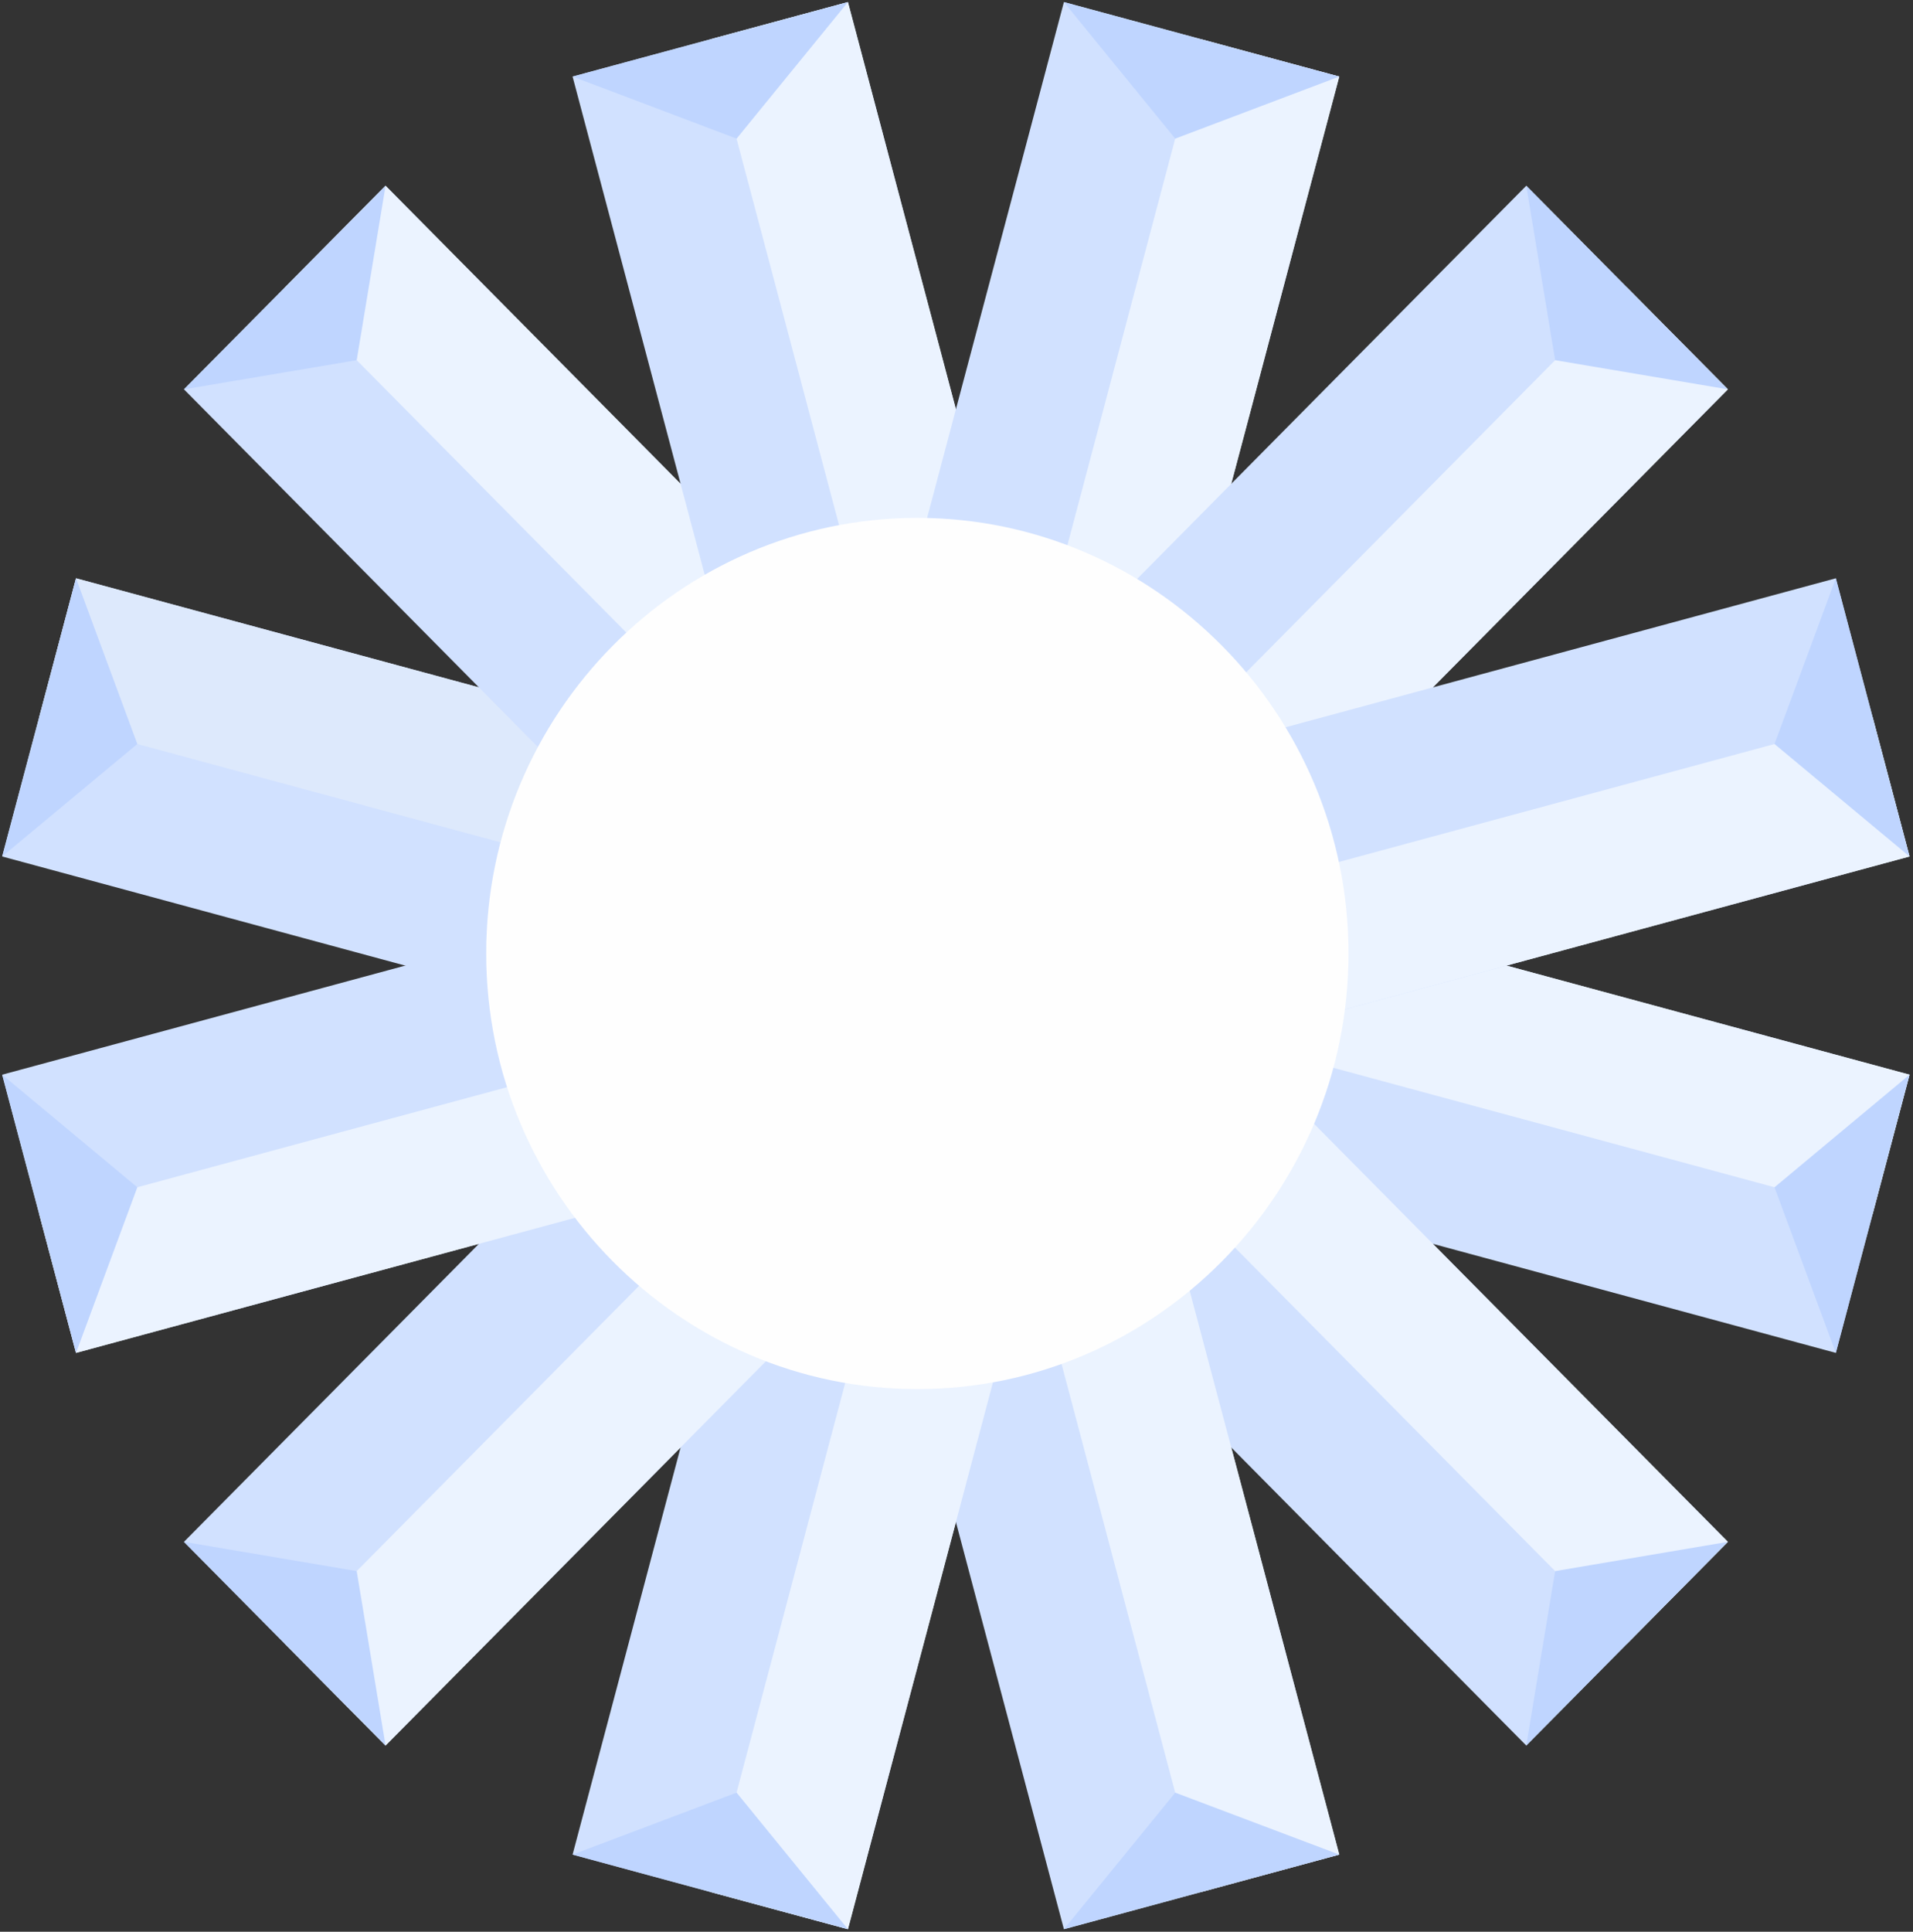 <svg width="528" height="533" viewBox="0 0 528 533" fill="none" xmlns="http://www.w3.org/2000/svg">
<rect x="0" y="0" width="528" height="533" fill="#333333" stroke="none"/>
<path fill-rule="evenodd" clip-rule="evenodd" d="M282.817 312.702L303.198 235.945L20.981 159.559L0.6 236.317L282.817 312.702Z" fill="#D1E1FF"/>
<path fill-rule="evenodd" clip-rule="evenodd" d="M293.022 274.338L303.198 235.945L20.981 159.559L10.805 197.952L293.022 274.338Z" fill="#DDE9FC"/>
<path fill-rule="evenodd" clip-rule="evenodd" d="M293.022 274.336L303.198 235.943L265.896 266.977L282.817 312.7L293.022 274.336Z" fill="#A6C5FF"/>
<path fill-rule="evenodd" clip-rule="evenodd" d="M10.805 197.952L0.6 236.317L37.904 205.282L20.981 159.559L10.805 197.952Z" fill="#BFD5FF"/>
<path fill-rule="evenodd" clip-rule="evenodd" d="M506.698 373.283L527.05 296.525L244.862 220.168L224.48 296.927L506.698 373.283Z" fill="#D1E1FF"/>
<path fill-rule="evenodd" clip-rule="evenodd" d="M516.874 334.919L527.05 296.525L244.862 220.168L234.657 258.533L516.874 334.919Z" fill="#EBF3FF"/>
<path fill-rule="evenodd" clip-rule="evenodd" d="M516.874 334.919L527.05 296.525L489.774 327.589L506.698 373.283L516.874 334.919Z" fill="#BFD5FF"/>
<path fill-rule="evenodd" clip-rule="evenodd" d="M257.362 316.11L313.007 259.909L106.417 51.25L50.773 107.423L257.362 316.11Z" fill="#D1E1FF"/>
<path fill-rule="evenodd" clip-rule="evenodd" d="M285.198 287.995L313.007 259.909L106.417 51.25L78.61 79.337L285.198 287.995Z" fill="#EBF3FF"/>
<path fill-rule="evenodd" clip-rule="evenodd" d="M285.198 287.994L313.007 259.908L265.356 267.953L257.362 316.109L285.198 287.994Z" fill="#A6C5FF"/>
<path fill-rule="evenodd" clip-rule="evenodd" d="M78.61 79.337L50.773 107.423L98.452 99.378L106.417 51.25L78.61 79.337Z" fill="#BFD5FF"/>
<path fill-rule="evenodd" clip-rule="evenodd" d="M421.261 481.622L476.905 425.42L270.288 216.762L214.673 272.963L421.261 481.622Z" fill="#D1E1FF"/>
<path fill-rule="evenodd" clip-rule="evenodd" d="M449.069 453.536L476.905 425.42L270.288 216.762L242.48 244.877L449.069 453.536Z" fill="#EBF3FF"/>
<path fill-rule="evenodd" clip-rule="evenodd" d="M449.069 453.536L476.905 425.42L429.228 433.495L421.261 481.622L449.069 453.536Z" fill="#BFD5FF"/>
<path fill-rule="evenodd" clip-rule="evenodd" d="M233.665 306.173L309.661 285.617L234.033 0.574L158.037 21.13L233.665 306.173Z" fill="#D1E1FF"/>
<path fill-rule="evenodd" clip-rule="evenodd" d="M271.649 295.896L309.661 285.617L234.033 0.574L196.021 10.852L271.649 295.896Z" fill="#EBF3FF"/>
<path fill-rule="evenodd" clip-rule="evenodd" d="M271.649 295.896L309.661 285.617L264.392 268.525L233.665 306.173L271.649 295.896Z" fill="#A6C5FF"/>
<path fill-rule="evenodd" clip-rule="evenodd" d="M196.021 10.852L158.037 21.13L203.306 38.251L234.033 0.574L196.021 10.852Z" fill="#BFD5FF"/>
<path fill-rule="evenodd" clip-rule="evenodd" d="M293.646 532.296L369.644 511.71L294.015 226.697L218.018 247.252L293.646 532.296Z" fill="#D1E1FF"/>
<path fill-rule="evenodd" clip-rule="evenodd" d="M331.63 522.017L369.644 511.71L294.015 226.697L256.03 236.974L331.63 522.017Z" fill="#EBF3FF"/>
<path fill-rule="evenodd" clip-rule="evenodd" d="M331.63 522.017L369.644 511.71L324.374 494.619L293.646 532.296L331.63 522.017Z" fill="#BFD5FF"/>
<path fill-rule="evenodd" clip-rule="evenodd" d="M218.018 285.617L294.015 306.173L369.644 21.13L293.646 0.574L218.018 285.617Z" fill="#D1E1FF"/>
<path fill-rule="evenodd" clip-rule="evenodd" d="M256.03 295.896L294.015 306.173L369.644 21.13L331.63 10.852L256.03 295.896Z" fill="#EBF3FF"/>
<path fill-rule="evenodd" clip-rule="evenodd" d="M256.03 295.896L294.015 306.173L263.286 268.525L218.018 285.617L256.03 295.896Z" fill="#A6C5FF"/>
<path fill-rule="evenodd" clip-rule="evenodd" d="M331.63 10.852L293.646 0.574L324.374 38.251L369.644 21.13L331.63 10.852Z" fill="#BFD5FF"/>
<path fill-rule="evenodd" clip-rule="evenodd" d="M158.037 511.71L234.033 532.296L309.661 247.252L233.665 226.697L158.037 511.71Z" fill="#D1E1FF"/>
<path fill-rule="evenodd" clip-rule="evenodd" d="M196.021 522.018L234.033 532.297L309.661 247.253L271.649 236.975L196.021 522.018Z" fill="#EBF3FF"/>
<path fill-rule="evenodd" clip-rule="evenodd" d="M196.021 522.017L234.033 532.296L203.306 494.619L158.037 511.71L196.021 522.017Z" fill="#BFD5FF"/>
<path fill-rule="evenodd" clip-rule="evenodd" d="M214.673 259.909L270.288 316.11L476.905 107.423L421.261 51.25L214.673 259.909Z" fill="#D1E1FF"/>
<path fill-rule="evenodd" clip-rule="evenodd" d="M242.48 287.994L270.288 316.109L476.905 107.422L449.069 79.336L242.48 287.994Z" fill="#EBF3FF"/>
<path fill-rule="evenodd" clip-rule="evenodd" d="M242.48 287.994L270.288 316.109L262.323 267.953L214.673 259.908L242.48 287.994Z" fill="#A6C5FF"/>
<path fill-rule="evenodd" clip-rule="evenodd" d="M449.069 79.337L421.261 51.25L429.228 99.378L476.905 107.423L449.069 79.337Z" fill="#BFD5FF"/>
<path fill-rule="evenodd" clip-rule="evenodd" d="M50.773 425.42L106.417 481.622L313.007 272.963L257.362 216.762L50.773 425.42Z" fill="#D1E1FF"/>
<path fill-rule="evenodd" clip-rule="evenodd" d="M78.61 453.536L106.417 481.622L313.007 272.963L285.198 244.877L78.61 453.536Z" fill="#EBF3FF"/>
<path fill-rule="evenodd" clip-rule="evenodd" d="M78.61 453.536L106.417 481.622L98.452 433.495L50.773 425.42L78.61 453.536Z" fill="#BFD5FF"/>
<path fill-rule="evenodd" clip-rule="evenodd" d="M224.48 235.945L244.833 312.702L527.05 236.317L506.698 159.559L224.48 235.945Z" fill="#D1E1FF"/>
<path fill-rule="evenodd" clip-rule="evenodd" d="M234.657 274.337L244.833 312.701L527.05 236.316L516.874 197.951L234.657 274.337Z" fill="#EBF3FF"/>
<path fill-rule="evenodd" clip-rule="evenodd" d="M234.657 274.336L244.833 312.7L261.784 266.977L224.48 235.943L234.657 274.336Z" fill="#A6C5FF"/>
<path fill-rule="evenodd" clip-rule="evenodd" d="M516.874 197.952L506.698 159.559L489.774 205.282L527.05 236.317L516.874 197.952Z" fill="#BFD5FF"/>
<path fill-rule="evenodd" clip-rule="evenodd" d="M0.6 296.525L20.981 373.283L303.198 296.927L282.817 220.168L0.6 296.525Z" fill="#D1E1FF"/>
<path fill-rule="evenodd" clip-rule="evenodd" d="M10.805 334.919L20.981 373.283L303.198 296.927L293.022 258.533L10.805 334.919Z" fill="#EBF3FF"/>
<path fill-rule="evenodd" clip-rule="evenodd" d="M10.805 334.919L20.981 373.283L37.904 327.589L0.6 296.525L10.805 334.919Z" fill="#BFD5FF"/>
<path fill-rule="evenodd" clip-rule="evenodd" d="M253.195 383.275C318.733 383.275 372.194 329.308 372.194 263.086C372.194 196.892 318.733 142.896 253.195 142.896C187.658 142.896 134.197 196.893 134.197 263.086C134.197 329.308 187.659 383.275 253.195 383.275Z" fill="#FEFEFE"/>
</svg>
